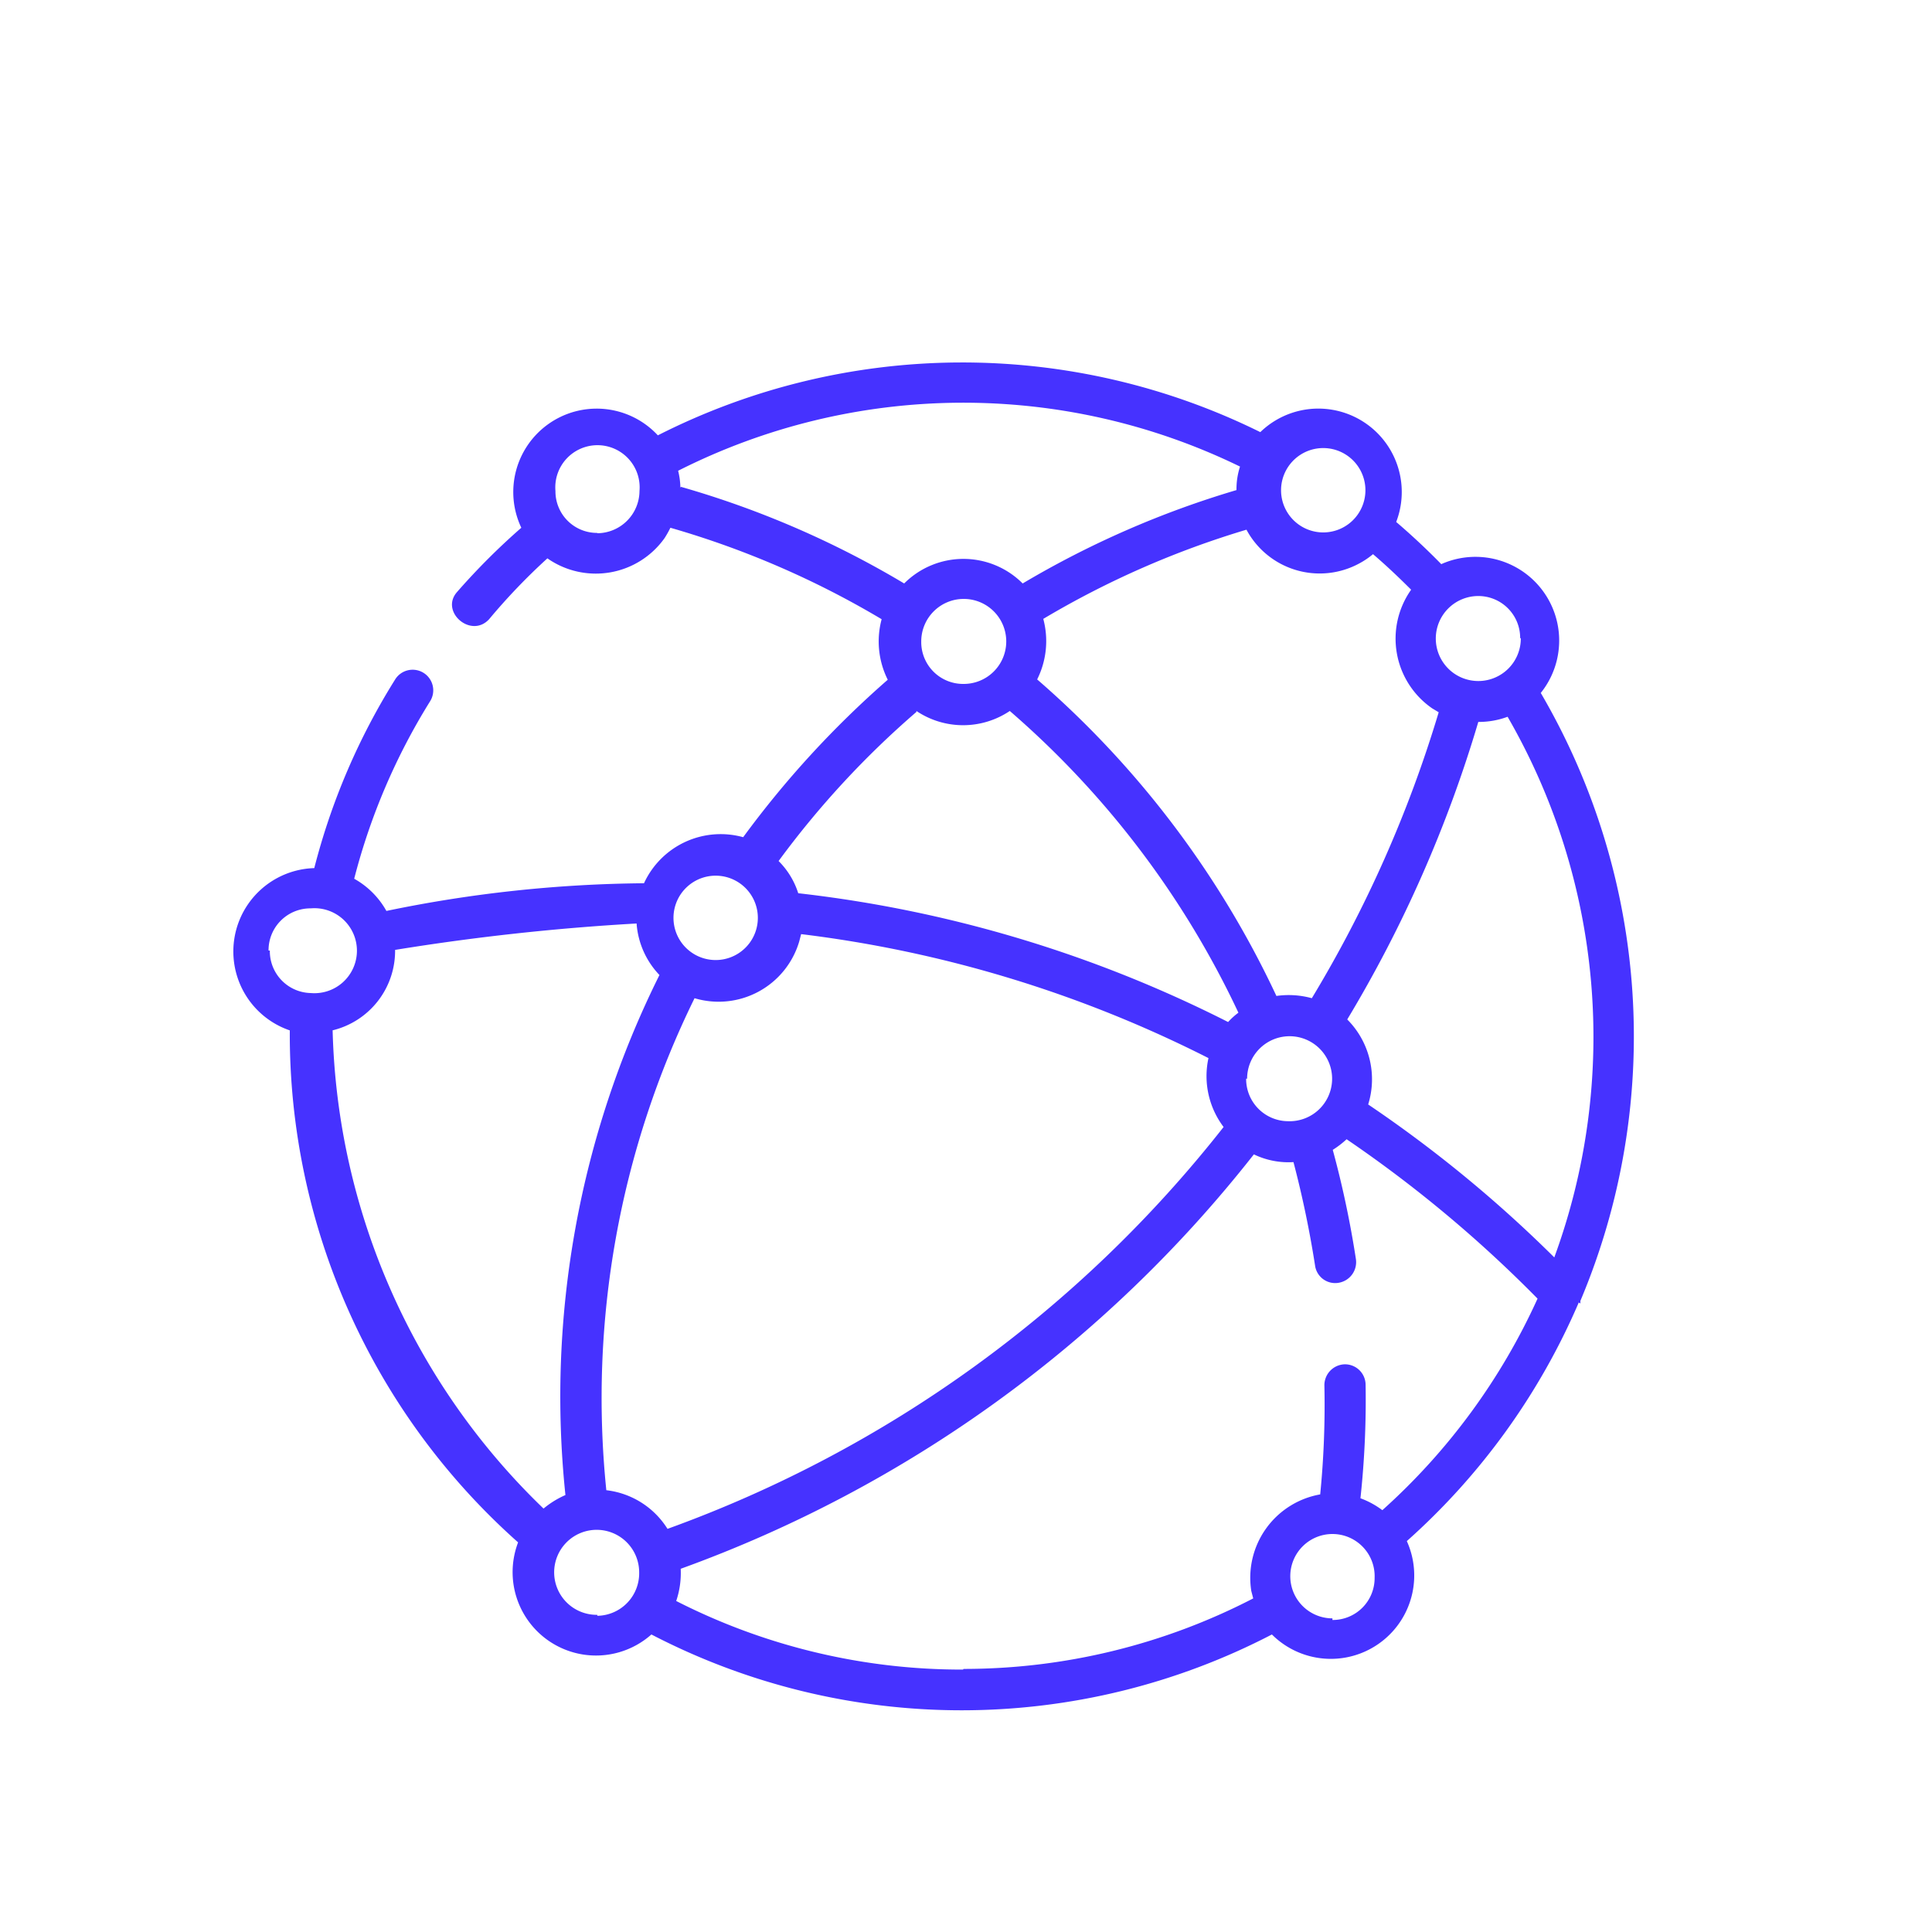 <svg xmlns="http://www.w3.org/2000/svg" width="60" height="60" viewBox="0 0 60 60">
  <g id="flatten_icons">
    <path d="M49.08,40.48l0-.08a21.13,21.13,0,0,0-1.23-18.88,2.6,2.6,0,0,0-3.09-4c-.45-.46-.92-.9-1.4-1.31a2.59,2.59,0,0,0-4.22-2.79,20.88,20.88,0,0,0-18.71.1,2.59,2.59,0,0,0-4.24,2.87,21,21,0,0,0-2,2c-.53.61.44,1.45,1,.84A19.1,19.1,0,0,1,17,17.34a2.62,2.62,0,0,0,3.64-.63,3.3,3.3,0,0,0,.18-.32,27.89,27.89,0,0,1,6.56,2.84,2.66,2.66,0,0,0,.19,1.88A30.17,30.17,0,0,0,23.08,26,2.62,2.62,0,0,0,20,27.43a40.86,40.86,0,0,0-8,.86,2.59,2.59,0,0,0-1-1,19.69,19.69,0,0,1,2.35-5.5.64.64,0,1,0-1.09-.67,20.69,20.69,0,0,0-2.5,5.84A2.59,2.59,0,0,0,9,32a21.11,21.11,0,0,0,7.09,15.9,2.59,2.59,0,0,0,4.14,2.86,20.89,20.89,0,0,0,19.27,0,2.59,2.59,0,0,0,4.19-2.9,21,21,0,0,0,5.34-7.41Zm-.81-1.43a39.9,39.9,0,0,0-5.78-4.75,2.63,2.63,0,0,0-.65-2.64,39.91,39.91,0,0,0,4.07-9.24,2.57,2.57,0,0,0,.91-.16,19.88,19.88,0,0,1,1.45,16.79ZM18.83,46.28A28.14,28.14,0,0,1,21.57,31a2.61,2.61,0,0,0,3.25-1.76l.06-.23a38.2,38.2,0,0,1,12.65,3.85A2.62,2.62,0,0,0,38,35,38.67,38.67,0,0,1,20.73,47.48a2.59,2.59,0,0,0-1.9-1.2ZM38.73,33.5A1.32,1.32,0,1,1,40,34.82h0a1.31,1.31,0,0,1-1.3-1.32Zm8.5-13.68a1.32,1.32,0,1,1-1.32-1.31h0a1.3,1.3,0,0,1,1.3,1.31Zm-3.41-1.5A2.63,2.63,0,0,0,44.48,22l.2.12A38.58,38.58,0,0,1,40.74,31a2.71,2.71,0,0,0-1.1-.07,29.61,29.61,0,0,0-7.43-9.83,2.66,2.66,0,0,0,.19-1.88,28,28,0,0,1,6.31-2.77,2.58,2.58,0,0,0,3.5,1.05,2.49,2.49,0,0,0,.43-.29c.41.35.8.72,1.18,1.1Zm-15.21,1.6a1.32,1.32,0,1,1,1.31,1.32h0A1.3,1.3,0,0,1,28.61,19.92Zm12.37-6a1.31,1.31,0,1,1,0,2.61,1.31,1.31,0,0,1,0-2.61ZM18.55,16.55a1.29,1.29,0,0,1-1.3-1.3,1.31,1.31,0,1,1,2.61,0,1.32,1.32,0,0,1-1.31,1.31Zm2.58-1.41a2.32,2.32,0,0,0-.07-.52,19.61,19.61,0,0,1,17.45-.13,2.27,2.27,0,0,0-.11.73,29.27,29.27,0,0,0-6.64,2.9,2.6,2.6,0,0,0-3.68,0l0,0a29.13,29.13,0,0,0-6.93-3Zm7.33,6.94a2.6,2.6,0,0,0,2.9,0,28.26,28.26,0,0,1,7.1,9.37,2.15,2.15,0,0,0-.32.29,39.29,39.29,0,0,0-13.35-4,2.46,2.46,0,0,0-.61-1,28,28,0,0,1,4.28-4.63ZM22.34,27.2a1.31,1.31,0,0,1,0,2.61,1.31,1.31,0,1,1,0-2.61Zm-14,2.32a1.3,1.3,0,0,1,1.31-1.31,1.32,1.32,0,1,1,0,2.63h0A1.3,1.3,0,0,1,8.38,29.52ZM10.32,32a2.54,2.54,0,0,0,1.95-2.5,72.25,72.25,0,0,1,7.5-.82,2.58,2.58,0,0,0,.71,1.6,29.37,29.37,0,0,0-2.92,16.15,2.84,2.84,0,0,0-.68.42A21.36,21.36,0,0,1,10.33,32Zm8.23,18.15a1.32,1.32,0,1,1,1.3-1.32A1.32,1.32,0,0,1,18.55,50.18Zm11.36,1.7A19.5,19.5,0,0,1,21,49.72a2.71,2.71,0,0,0,.14-1A39.86,39.86,0,0,0,38.94,35.85a2.47,2.47,0,0,0,1.23.24,32.09,32.09,0,0,1,.67,3.21.63.63,0,0,0,.72.54.65.65,0,0,0,.55-.73h0a30.68,30.68,0,0,0-.72-3.4,2.88,2.88,0,0,0,.43-.33,39.52,39.52,0,0,1,5.93,4.95,19.8,19.8,0,0,1-4.82,6.57,2.65,2.65,0,0,0-.68-.37A28.51,28.51,0,0,0,42.41,43a.64.64,0,0,0-.65-.63.65.65,0,0,0-.63.65A28.19,28.19,0,0,1,41,46.41a2.63,2.63,0,0,0-2.14,3l.06.23a19.57,19.57,0,0,1-9,2.19Zm11.47-1.59A1.31,1.31,0,1,1,42.69,49a1.3,1.3,0,0,1-1.31,1.31Z" style="fill: #4632ff"/>
  </g>
</svg>

